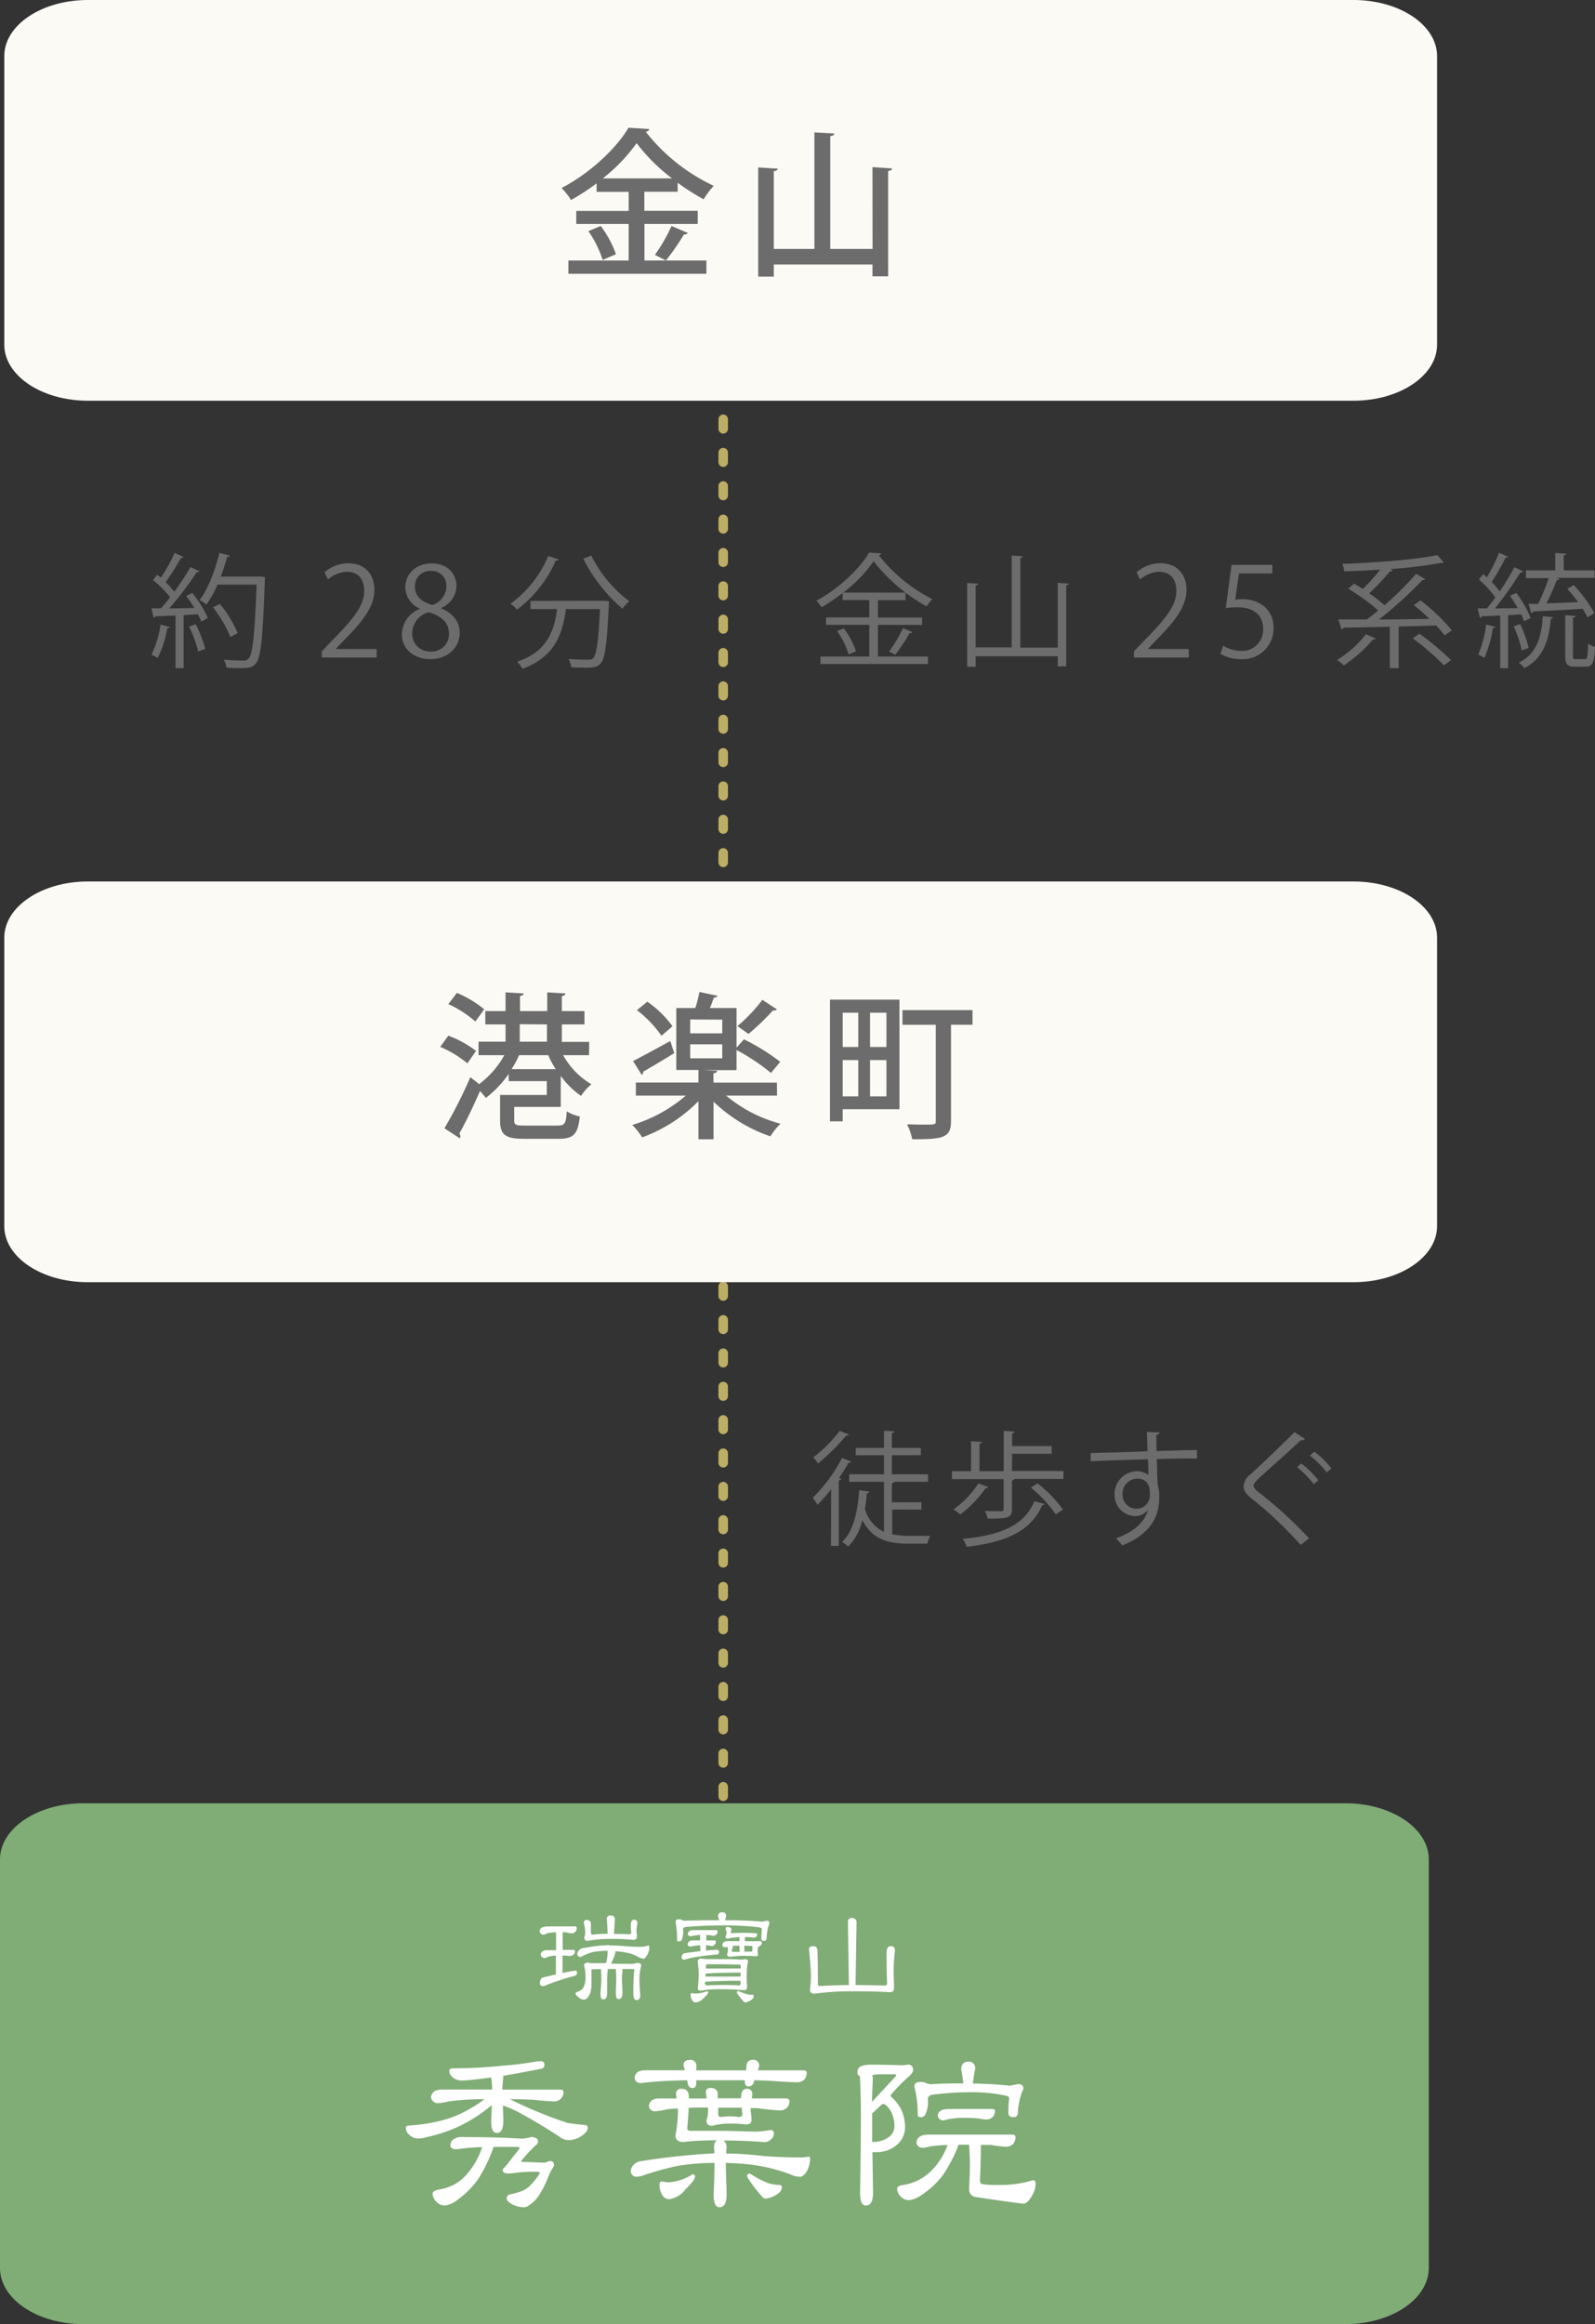 <svg xmlns="http://www.w3.org/2000/svg" viewBox="0 0 334.9 487.79"><rect x="0" y="0" width="334.9" height="487.79" fill="#333333" stroke="none"/><defs><style>.cls-1{fill:none;stroke:#bcae64;stroke-linecap:round;stroke-width:2px;stroke-dasharray:2 5;}.cls-2{fill:#fcfaf5;}.cls-3{isolation:isolate;}.cls-4{fill:#6c6c6c;}.cls-5{fill:#80ac76;}.cls-6{fill:#fff;}</style></defs><g id="レイヤー_2" data-name="レイヤー 2"><g id="レイヤー_5" data-name="レイヤー 5"><path id="パス_20771" data-name="パス 20771" class="cls-1" d="M151.85,60v323"/><path id="長方形_528" data-name="長方形 528" class="cls-2" d="M18.45,0H284.19c9.69,0,17.55,5.27,17.55,11.77V72.33c0,6.5-7.86,11.77-17.55,11.77H18.45C8.75,84.1.9,78.83.9,72.33V11.77C.9,5.27,8.75,0,18.45,0Z"/><g id="金山-2" class="cls-3"><g class="cls-3"><path class="cls-4" d="M135.32,54.67h13v2.79H119.34V54.67H132V47H121V44.27h11v-4h-6.73V38.48a46.26,46.26,0,0,1-5.38,3.5,12.42,12.42,0,0,0-2-2.52c5.86-3,11.51-8.28,14.07-12.65l4.37.27a.78.78,0,0,1-.74.57A39.27,39.27,0,0,0,149.86,39a18.24,18.24,0,0,0-2.12,2.82,47.54,47.54,0,0,1-5.45-3.46v1.88h-7v4h11.21V47H135.32Zm-8.78-.11a22.35,22.35,0,0,0-3-6.05l2.59-1.08a21.82,21.82,0,0,1,3.2,5.92Zm14.57-17.12a37.76,37.76,0,0,1-7.44-7.4,35.74,35.74,0,0,1-7.1,7.4Zm-3.6,16.05A35.62,35.62,0,0,0,141,47.43l3.4,1.45c-.1.23-.4.34-.81.34a47.87,47.87,0,0,1-3.77,5.45Z"/><path class="cls-4" d="M183.19,35.08l4.11.27c0,.27-.24.47-.81.54V58h-3.3V55.51H162.47v2.55H159.2V35.15l4.08.24c0,.3-.27.47-.81.54V52.24H171V27.78l4.17.24c0,.3-.27.47-.84.57V52.24h8.88Z"/></g></g><path id="長方形_528-2" data-name="長方形 528-2" class="cls-2" d="M18.45,185H284.19c9.69,0,17.55,5.27,17.55,11.78v60.55c0,6.5-7.86,11.77-17.55,11.77H18.45C8.75,269.12.9,263.85.9,257.35V196.8C.9,190.29,8.75,185,18.45,185Z"/><path id="長方形_528-3" data-name="長方形 528-3" class="cls-5" d="M17.5,378.46h265c9.66,0,17.5,5.27,17.5,11.77V476c0,6.5-7.84,11.77-17.5,11.77H17.5C7.84,487.79,0,482.52,0,476V390.23C0,383.73,7.84,378.46,17.5,378.46Z"/><path class="cls-4" d="M94.14,217.36a22.25,22.25,0,0,1,5.81,3.2l-1.81,2.61a23.33,23.33,0,0,0-5.71-3.46Zm29.54,4.09h-5.44a16.24,16.24,0,0,0,5.94,6.11A10.92,10.92,0,0,0,122,230a17.62,17.62,0,0,1-4.26-4.2v6.51h-9.77v2.83c0,1,.36,1.09,2.41,1.09H117c1.55,0,1.85-.36,2-3a8.41,8.41,0,0,0,2.74,1.09c-.4,3.8-1.36,4.69-4.53,4.69h-7.09c-4,0-5.12-.83-5.12-3.83v-5.38h9.81V226.9h-8v-1.52a21.8,21.8,0,0,1-4.81,5.05,14.25,14.25,0,0,0-1.22-1.45c-1.39,3.2-3,6.57-4.33,8.91a1.1,1.1,0,0,1,.2.6.84.84,0,0,1-.1.42l-3.23-2.11a99.94,99.94,0,0,0,5.44-10.73l1.85,1.46a19.21,19.21,0,0,0,5.28-6.08h-5.41v-2.83h5.67V215h-4.25v-2.8h4.25v-3.93l3.8.23c0,.26-.23.46-.76.53v3.17h5.71v-3.93l3.83.23c0,.26-.23.46-.76.56v3.14h4.75V215h-4.75v3.67h5.74ZM95.93,208.38a23.09,23.09,0,0,1,5.74,3.44l-1.85,2.57a23.7,23.7,0,0,0-5.68-3.66ZM109,221.45a22.76,22.76,0,0,1-1.59,2.94h9.28a18.68,18.68,0,0,1-1.58-2.94Zm.13-6.5v3.67h5.71V215Z"/><path class="cls-4" d="M163.15,229.94H152.46a29.62,29.62,0,0,0,11.42,5.9,13.49,13.49,0,0,0-2.12,2.65,32.34,32.34,0,0,1-11.94-7.27v7.89h-3.17v-8a32,32,0,0,1-11.82,7.6,14.2,14.2,0,0,0-2.08-2.61A30.76,30.76,0,0,0,144,229.94H133.51V227.2h13.14v-2.64H142v-13h4a30.94,30.94,0,0,0,.86-3.37l3.8.8c-.07.23-.33.36-.76.36-.23.66-.53,1.45-.83,2.21h5.58v8.32l1.55-1.75a44.12,44.12,0,0,1,7.62,4.72l-1.94,2.34a43.08,43.08,0,0,0-7.23-4.82v4.23h-6.9v0l2.84.13c0,.27-.26.46-.79.53v1.95h13.33Zm-30.23-7.26c2-1,4.92-2.61,7.82-4.2l.83,2.55c-2.35,1.45-4.86,2.93-6.51,3.89a.7.7,0,0,1-.33.66Zm3-12.45a22,22,0,0,1,5.28,5.15l-2.31,2a24.65,24.65,0,0,0-5.15-5.38Zm9,3.73v2.91h6.73V214Zm0,5.22v2.93h6.73v-2.93Zm18.22-7.33a.83.83,0,0,1-.83.2,51.53,51.53,0,0,1-5.15,4.95s-2.31-1.65-2.31-1.65a34.48,34.48,0,0,0,5.22-5.51Z"/><path class="cls-4" d="M188.86,209.8v23H176.94v2.54h-2.67V209.8Zm-8.65,2.74h-3.27v7.2h3.27Zm-3.27,9.94v7.62h3.27v-7.62Zm9.18-2.74v-7.2h-3.44v7.2Zm-3.44,10.36h3.44v-7.62h-3.44ZM204.2,212v3.07h-4.52v20.17c0,3.6-1.62,3.86-8.15,3.86a11,11,0,0,0-1.09-3.13c1.12,0,2.24.06,3.17.06,2.87,0,2.87,0,2.87-.82V215.08h-7V212Z"/><path class="cls-4" d="M174.51,312.54a31.86,31.86,0,0,1-2.86,3.28,11.25,11.25,0,0,0-1-1.48A33.15,33.15,0,0,0,176.8,306l1.95.75a.57.57,0,0,1-.6.24c-.57,1.06-1.25,2.15-2,3.22l.49.16c0,.15-.21.28-.52.31v13.75h-1.64Zm3.72-11.46c-.1.23-.36.23-.57.21a43,43,0,0,1-5.9,5.85,9,9,0,0,0-1-1.28,28,28,0,0,0,5.54-5.56Zm9.1,15.73V322a17,17,0,0,0,3.56.34c.6,0,3.59,0,4.42,0a6,6,0,0,0-.57,1.64h-4c-4.26,0-7.56-.88-9.67-4.94a11.71,11.71,0,0,1-3,5.57,6.19,6.19,0,0,0-1.27-1c2.31-2.11,3.27-6.11,3.61-10.85l2.13.29c0,.21-.21.31-.52.34-.1,1.12-.23,2.21-.41,3.27a7.49,7.49,0,0,0,4,4.84V311h-7.31v-1.59h7.31v-4h-5.93v-1.53h5.93v-3.61l2.18.13c0,.18-.18.31-.52.36v3.12h6.08v1.53h-6.08v4h7.59V311h-7.1c0,.13-.2.23-.49.29v4h6.19v1.54Z"/><path class="cls-4" d="M212.47,308.72h10.82v1.67H213c-.06.15-.21.26-.52.33v6c0,1.9-.94,2-5.1,2a6.9,6.9,0,0,0-.57-1.61c1.61.05,3,.05,3.4.05s.52-.13.52-.44v-6.29H199.89v-1.67h4v-6.29l2.26.16c0,.18-.15.31-.49.36v5.77h5.09V300.3l2.29.15c0,.19-.15.32-.52.34v2.71h8.3v1.61h-8.3Zm-4.94,3.38a.5.5,0,0,1-.57.21,24.63,24.63,0,0,1-5.33,5.54,12.1,12.1,0,0,0-1.43-1.07,19.5,19.5,0,0,0,5.23-5.46Zm11.81,3.54c-.06.15-.21.23-.52.26-2.24,5.25-7.26,7.75-15.86,8.74a4.83,4.83,0,0,0-.86-1.67c8.21-.75,13.05-2.94,15.08-7.9Zm2.34,2.18a27.82,27.82,0,0,0-5.23-5.61l1.4-.89a27.12,27.12,0,0,1,5.34,5.51Z"/><path class="cls-4" d="M240.94,304.59c0-.57-.1-3.41-.15-4.06l2.67.11c0,.2-.2.46-.67.54,0,.31,0,.63.05,3.36,3.2-.11,6.55-.19,8.5-.21v1.79c-2.21-.05-5.35,0-8.45.11.05,2,.11,3.9.18,5.33a8.79,8.79,0,0,1,.32,2.73,11.33,11.33,0,0,1-.26,2.52c-.68,3-2.92,5.72-7.49,7.54a14.22,14.22,0,0,0-1.33-1.48c4-1.43,6.11-3.59,6.76-6.06h0a3.28,3.28,0,0,1-2.68,1.38,4.44,4.44,0,0,1-4.37-4.55,4.79,4.79,0,0,1,4.68-4.87,3.84,3.84,0,0,1,2.42.81c0-.44,0-2.18-.11-3.3-2.7.05-10.92.34-12,.39l0-1.72,5.92-.15Zm.5,9.12c0-1,0-3.38-2.66-3.38a3.15,3.15,0,0,0-3.09,3.31,2.91,2.91,0,0,0,2.89,3A2.81,2.81,0,0,0,241.44,313.71Z"/><path class="cls-4" d="M273.08,324.24a79.45,79.45,0,0,0-10.2-9.67c-1.3-1-1.76-1.77-1.76-2.7a3.31,3.31,0,0,1,1.38-2.37c2.36-2.18,6.81-6.39,9.3-8.94L274,302a.73.73,0,0,1-.57.26,1.12,1.12,0,0,1-.31,0c-2.6,2.5-6.66,6-8.79,8-.62.59-1.12,1.11-1.12,1.53s.47,1,1.38,1.64a85.73,85.73,0,0,1,10.27,9.44Zm.13-17.1a18.81,18.81,0,0,1,3.59,3.53l-.94.83a20,20,0,0,0-3.51-3.56Zm2.75-2.47a17.46,17.46,0,0,1,3.59,3.53l-1,.83a18.56,18.56,0,0,0-3.51-3.53Z"/><path class="cls-4" d="M184.34,131.14v6.65h10.5v1.56H172.27v-1.56h10.25v-6.65h-9.08v-1.56h9.08v-3.64h-5.59v-1.49a37.94,37.94,0,0,1-4.42,3,10.55,10.55,0,0,0-1.1-1.38c4.55-2.42,9-6.58,11.08-10.09l2.55.16a.6.6,0,0,1-.52.39,33.22,33.22,0,0,0,11.23,9.2,9.62,9.62,0,0,0-1.17,1.54,36.82,36.82,0,0,1-11.15-9.47,30.18,30.18,0,0,1-6.37,6.58h13.07v1.59h-5.79v3.64h9.28v1.56Zm-6.14,6.21a18.19,18.19,0,0,0-2.44-4.91l1.43-.55a16.91,16.91,0,0,1,2.54,4.81Zm13.36-4.68c-.07.16-.28.24-.57.21a37.58,37.58,0,0,1-3,4.52l-1.3-.65a30.86,30.86,0,0,0,2.92-4.94Z"/><path class="cls-4" d="M222.09,122.32l2.31.16c0,.18-.18.31-.52.36v17h-1.79v-2.11H204.85v2.21h-1.77V122.35l2.29.15c0,.19-.16.32-.52.37v13h7.57V116.6l2.34.16c0,.18-.19.31-.52.36v18.8h7.85Z"/><path class="cls-4" d="M249.62,138H238.1V136.7l1.9-2c4.63-4.68,7-7.51,7-10.69,0-2.08-.91-4-3.72-4a6.54,6.54,0,0,0-3.9,1.61l-.73-1.51a7.67,7.67,0,0,1,5-1.9c3.92,0,5.48,2.86,5.48,5.54,0,3.67-2.57,6.79-6.6,10.85L241,136.21v0h8.6Z"/><path class="cls-4" d="M267.15,118.55v1.8h-7l-.8,5.51a10.78,10.78,0,0,1,1.5-.11c3.46,0,6.56,2.06,6.56,6a6.45,6.45,0,0,1-6.71,6.6,8.66,8.66,0,0,1-4.47-1.14l.62-1.69a7.26,7.26,0,0,0,3.85,1.09,4.42,4.42,0,0,0,4.52-4.61c0-2.67-1.71-4.54-5.35-4.54a15,15,0,0,0-2.5.18l1.22-9.08Z"/><path class="cls-4" d="M288.88,134c-.08.16-.28.23-.57.18a29.53,29.53,0,0,1-6.14,5.46,12.26,12.26,0,0,0-1.43-1.12,22.9,22.9,0,0,0,6.06-5.4Zm9.39-8a41.72,41.72,0,0,1,6.58,6.3l-1.54,1.06a27,27,0,0,0-1.74-2.08c-2.62.08-5.33.16-7.9.21v8.74h-1.85v-8.69c-3.72.08-7.12.16-9.7.19a.54.54,0,0,1-.44.36L281,130c1.66,0,3.69,0,6,0,.76-.57,1.56-1.2,2.37-1.88a39.32,39.32,0,0,0-6.27-4.55l1.2-1.09c.6.34,1.22.73,1.87,1.12a40.16,40.16,0,0,0,3.62-4.06c-2.55.19-5.1.29-7.52.37a7.76,7.76,0,0,0-.41-1.56c7-.26,15.34-.89,19.94-1.85l1.35,1.56a.32.32,0,0,1-.23.08,1.77,1.77,0,0,1-.32,0,99.75,99.75,0,0,1-10.71,1.3l.52.28a.52.52,0,0,1-.57.19,51.05,51.05,0,0,1-4.34,4.62,29.37,29.37,0,0,1,3.2,2.5,70.43,70.43,0,0,0,6.65-6.6l1.9,1.11c-.1.16-.31.21-.6.21a88.09,88.09,0,0,1-9.1,8.27c3.33,0,7-.08,10.56-.13a37.24,37.24,0,0,0-3.25-2.89Zm-.23,7a57.94,57.94,0,0,1,6.63,5.54l-1.49,1.09a52.86,52.86,0,0,0-6.55-5.66Z"/><path class="cls-4" d="M320,130.38a10.33,10.33,0,0,0-.6-1.43l-2.75.16v11.13H315V129.19c-1.48.05-2.83.13-3.9.15,0,.21-.18.29-.37.34l-.46-2h1.92c.57-.68,1.2-1.45,1.79-2.29a23,23,0,0,0-3.45-3.77l.88-1.14a9.84,9.84,0,0,1,.78.7,39.84,39.84,0,0,0,2.57-5.15l1.9.81c-.1.15-.26.21-.54.21a47.42,47.42,0,0,1-2.91,5.09,15.21,15.21,0,0,1,1.68,2c1.17-1.74,2.29-3.59,3.1-5.09l1.85.88a.77.77,0,0,1-.6.21,74,74,0,0,1-5.36,7.56l4.79-.07c-.5-.89-1.07-1.8-1.62-2.58,1-.47,1.2-.52,1.33-.6a21.71,21.71,0,0,1,3,5.26Zm-6.06,1.17c-.05.16-.21.26-.49.26a23.43,23.43,0,0,1-1.77,6.24,10.6,10.6,0,0,0-1.3-.67,22.61,22.61,0,0,0,1.66-6.32Zm5.25-.57a25,25,0,0,1,1.77,5c-.31.13-.62.23-1.45.52a23.63,23.63,0,0,0-1.67-5.05Zm6.89-1.45c0,.18-.18.28-.47.33-.36,5.07-2,8.61-5.56,10.35a6,6,0,0,0-1.17-1.14c3.38-1.56,4.81-4.84,5.05-9.75Zm-5.12-2.79,2,0a39,39,0,0,0,2.21-5.41H320.4V119.7h6.16v-3.64l2.29.15c0,.18-.19.31-.52.37v3.12h6.47v1.58h-8l.65.21c-.05.16-.26.23-.57.26a50.65,50.65,0,0,1-2.18,4.89l6.65-.26a33,33,0,0,0-2.26-2.81l1.35-.78a29.94,29.94,0,0,1,4.32,5.88c-.31.2-.65.39-1.43.91-.26-.52-.62-1.15-1-1.82-3.87.26-7.83.44-10.4.57a.52.52,0,0,1-.42.36Zm9.31,10.9c0,.62.1.7.65.7h1.82c.52,0,.65-.39.7-3.25a4.54,4.54,0,0,0,1.48.68c-.15,3.3-.57,4.16-2,4.16h-2.19c-1.66,0-2.08-.52-2.08-2.29v-8.53l2.16.16c0,.18-.18.31-.52.33Z"/><path class="cls-4" d="M35.64,131.58c0,.16-.21.26-.52.26a21.89,21.89,0,0,1-2,6.24,13.5,13.5,0,0,0-1.32-.68,21.42,21.42,0,0,0,1.92-6.31Zm2.89-14.69a.58.58,0,0,1-.55.21,48.68,48.68,0,0,1-3.2,5.09,22.15,22.15,0,0,1,1.82,2A58.3,58.3,0,0,0,40,119l1.87.89c-.08.15-.29.2-.57.2a67,67,0,0,1-5.78,7.6c1.67,0,3.46-.06,5.28-.11a22.89,22.89,0,0,0-1.71-2.47c.72-.39,1-.52,1.27-.67a23,23,0,0,1,3.28,5.25l-1.36.78a16.38,16.38,0,0,0-.72-1.54l-3,.16v11.13H36.86V129.19c-1.61.05-3.07.13-4.21.15a.43.43,0,0,1-.39.34l-.47-2h2c.63-.7,1.28-1.48,1.93-2.34a24,24,0,0,0-3.59-3.61l.86-1.12.8.62a37.89,37.89,0,0,0,2.89-5.2Zm3.09,19.84a25.9,25.9,0,0,0-1.92-5.23l1.4-.49a27.9,27.9,0,0,1,2,5.17ZM54.67,121l.94.1c0,.16,0,.39,0,.57-.42,12.2-.83,16.28-1.87,17.55-.71.86-1.41,1-3.2,1-.89,0-2,0-3-.11a3.85,3.85,0,0,0-.58-1.66c1.8.16,3.44.18,4.09.18a1.32,1.32,0,0,0,1.14-.41c.86-.91,1.3-4.94,1.69-15.53H45.68a22.33,22.33,0,0,1-2.34,4.19,13.63,13.63,0,0,0-1.43-.94c1.74-2.26,3.25-6.13,4.16-9.9l2.18.57c0,.23-.29.31-.57.28A41,41,0,0,1,46.35,121h7.93Zm-8.5,5.74a26.76,26.76,0,0,1,3.75,6.11l-1.54.84a27.55,27.55,0,0,0-3.64-6.22Z"/><path class="cls-4" d="M79.09,138H67.57V136.7l1.9-2c4.62-4.68,7-7.51,7-10.69,0-2.08-.91-4-3.71-4a6.51,6.51,0,0,0-3.9,1.61l-.73-1.51a7.62,7.62,0,0,1,5-1.89c3.93,0,5.49,2.85,5.49,5.53,0,3.67-2.58,6.79-6.61,10.85l-1.53,1.61v0h8.61Z"/><path class="cls-4" d="M88.11,127.71a4.9,4.9,0,0,1-3-4.4c0-3,2.36-5.07,5.51-5.07,3.53,0,5.22,2.39,5.22,4.73a5.1,5.1,0,0,1-3.19,4.61v.1c2.39,1,3.87,2.76,3.87,5.1,0,3.3-2.7,5.56-6.14,5.56-3.71,0-6-2.37-6-5.17a5.77,5.77,0,0,1,3.77-5.36Zm6.16,5.3c0-2.44-1.64-3.69-4.21-4.52a4.57,4.57,0,0,0-3.51,4.34,3.69,3.69,0,0,0,3.82,3.9A3.62,3.62,0,0,0,94.27,133Zm-7.15-9.91c0,2.08,1.46,3.23,3.61,3.88a4.17,4.17,0,0,0,3-3.82,3.07,3.07,0,0,0-3.2-3.33A3.16,3.16,0,0,0,87.12,123.1Z"/><path class="cls-4" d="M117.33,117.41c-.1.18-.28.26-.62.23a25.84,25.84,0,0,1-8.14,10.3,10.56,10.56,0,0,0-1.38-1.25,23.19,23.19,0,0,0,7.91-10Zm9.1,8.68.42,0,1,.1c0,.18,0,.42,0,.63-.42,8.39-.81,11.41-1.72,12.4-.72.83-1.5.91-3.09.91-.88,0-2,0-3.12-.11a4.15,4.15,0,0,0-.57-1.74c1.77.16,3.46.18,4.08.18s.86-.05,1.12-.33c.67-.68,1.09-3.38,1.43-10.3h-7.15c-.7,5-2.16,10-9.13,12.53a5.78,5.78,0,0,0-1.12-1.48c6.3-2.11,7.78-6.47,8.4-11.05h-5.59v-1.72Zm-2.29-9.49a27.45,27.45,0,0,0,8,9.6,7.68,7.68,0,0,0-1.45,1.56,34.3,34.3,0,0,1-8.22-10.48Z"/><path id="パス_24214" data-name="パス 24214" class="cls-6" d="M114.49,404.3h6.21c.25,0,.39.1.4.3a1.09,1.09,0,0,1-1.18,1.16,5.82,5.82,0,0,1-1-.2,5.11,5.11,0,0,0-.78-.05l0,3.71h2.29a.3.3,0,0,1,.31.3,1,1,0,0,1-.28.68,1.12,1.12,0,0,1-.81.31c-.12,0-.42,0-.91-.08l-.63,0,0,3.65c1.13-.24,2-.4,2.65-.49a.36.36,0,0,1,.4.32.14.14,0,0,1,0,.09.62.62,0,0,1-.5.68,51.23,51.23,0,0,0-6.51,2.17c-.52,0-.79-.2-.79-.59a1.78,1.78,0,0,1,.21-.9c.06-.17.26-.29.6-.38l2.55-.6,0-3.94a6,6,0,0,0-1.79.28,1.67,1.67,0,0,1-.53.23.84.84,0,0,1-.88-.78v0a1,1,0,0,1,.42-.66,1.81,1.81,0,0,1,1-.22h1.82l0-3.74a7.08,7.08,0,0,0-2,.25,1.72,1.72,0,0,1-.58.23.81.81,0,0,1-.88-.72v-.06a1.08,1.08,0,0,1,.43-.68,2,2,0,0,1,1-.21m13.3,3.94q1.56,0,3.66.18c1.08.08,2,.12,2.75.12a5.66,5.66,0,0,0,1.69-.3c.14,0,.2.17.2.51a3.13,3.13,0,0,1-.53,1.64c-.25.42-.47.63-.65.63a2.5,2.5,0,0,1-1.24-.43,8,8,0,0,0-2.6-.88,18.35,18.35,0,0,0-2.09-.26v.18a1.83,1.83,0,0,1-.13.56,16,16,0,0,1-.78,1.87l4.37.05a5.71,5.71,0,0,0,1.08-.2c.59,0,.88.19.88.58a11,11,0,0,0-.38,3.08c0,.74.06,1.78.18,3.13,0,.65-.26,1-.78,1a.62.62,0,0,1-.56-.36,4.92,4.92,0,0,1-.12-1.21,44.28,44.28,0,0,1,.2-4.75c0-.13-.2-.2-.61-.2l-1.94,0a1.62,1.62,0,0,1,.08.49,11.49,11.49,0,0,0-.13,1.66l.13,2.78c0,.92-.27,1.39-.79,1.39s-.6-.47-.6-1.39c0-1.18.07-2.11.07-2.78,0-.49,0-1-.07-1.66a1.35,1.35,0,0,1,.07-.49h-1.79a1.73,1.73,0,0,1,0,.38,14.56,14.56,0,0,0-.13,1.75l0,2.9c0,.9-.26,1.36-.78,1.36s-.61-.45-.61-1.36c.12-1.25.18-2.21.18-2.9,0-.53,0-1.11-.07-1.75a.9.9,0,0,1,0-.36l-2,.05v3a7.13,7.13,0,0,1-.18,1.72,3,3,0,0,1-.66,1.24,1.16,1.16,0,0,1-.73.42,1.89,1.89,0,0,1-1.08-.45c-.45-.36-.68-.62-.68-.81s.13-.3.4-.4a2.3,2.3,0,0,0,1.21-.86,4.59,4.59,0,0,0,.46-2.52,8.65,8.65,0,0,0-.3-2.15c0-.38.27-.58.8-.58a1,1,0,0,1,.48.1l3.31,0a8.16,8.16,0,0,0,.36-2.4v-.2a23,23,0,0,0-2.75.2A9.72,9.72,0,0,0,122,410.7q-.78,0-.78-.6a1,1,0,0,1,.33-.76,1.45,1.45,0,0,1,1.14-.51,31.51,31.51,0,0,1,5.12-.6m.4-6.21c.59,0,.89.26.89.78l-.18,3.08c1,0,2,0,3.13.08.33,0,.5-.13.5-.38a8.23,8.23,0,0,1-.1-1.49c0-.79.23-1.19.68-1.19s.71.26.71.79a7.69,7.69,0,0,0-.2,1.66c.05.34.08.67.1,1,0,.52-.24.78-.71.78a48.58,48.58,0,0,0-5.12-.2,25.33,25.33,0,0,0-4.52.41c-.47,0-.71-.26-.71-.79a2.43,2.43,0,0,0,.2-1,9.76,9.76,0,0,0-.3-2,.53.53,0,0,1,.61-.59c.54,0,.83.23.88.69v2c0,.25.13.38.41.38a27.2,27.2,0,0,1,3.12-.18l-.18-3.08A.69.69,0,0,1,128,402h.2"/><path id="パス_24215" data-name="パス 24215" class="cls-6" d="M151.6,401.34c.58,0,.88.26.88.79a8.1,8.1,0,0,0-.23.88q4.5,0,7.83.3l.88-.2c.39,0,.58.16.58.48a1,1,0,0,1-.13.45,12.07,12.07,0,0,0-.45,2.73c0,.39-.2.58-.61.58a.44.44,0,0,1-.48-.5,20.2,20.2,0,0,1,.11-2.07c0-.06-.15-.14-.43-.26a58.65,58.65,0,0,0-7.37-.43c-2.7,0-5.21.1-7.55.28-.72,0-1.13.17-1.21.41l0,.1a5.17,5.17,0,0,1-.27,2.27c-.09.2-.29.3-.61.3s-.38-.1-.38-.3a19.59,19.59,0,0,0-.3-3.74c0-.4.19-.6.58-.6a1.44,1.44,0,0,1,.68.12,1.31,1.31,0,0,0,.61.18c1.81-.06,4.18-.1,7.09-.1H151a5,5,0,0,0-.23-.78c0-.59.27-.88.81-.88m-6.31,3.73h5.12c.18,0,.28.14.28.41a.71.71,0,0,1-.23.48,1,1,0,0,1-.66.3,9.21,9.21,0,0,0-1.48-.18l0,1.16H150c.2,0,.3.13.3.4a.6.6,0,0,1-.25.46.83.83,0,0,1-.63.33,5.09,5.09,0,0,0-1.17-.18l0,1.11c.86-.09,1.58-.14,2.16-.16.39,0,.58.14.58.41s-.12.53-.37.58c-1.62.11-3.23.31-4.83.58a17,17,0,0,0-1.71.4,1.26,1.26,0,0,1-.38.1c-.39,0-.58-.16-.58-.48a.83.83,0,0,1,.68-.88c1.21-.17,2.3-.31,3.26-.43l-.05-1.23a10.33,10.33,0,0,0-1.92.27c-.47,0-.71-.16-.71-.5a.72.72,0,0,1,.3-.53.88.88,0,0,1,.61-.25H147l0-1.17a16.87,16.87,0,0,0-1.87.28c-.47,0-.71-.17-.71-.5a.72.72,0,0,1,.3-.53.94.94,0,0,1,.61-.26m-.1,13.23a5.27,5.27,0,0,0,.88.1,7.72,7.72,0,0,0,2.38-.5c.11,0,.18.1.18.3s-.31.59-.94,1.16a2.59,2.59,0,0,1-1.62.9.86.86,0,0,1-.73-.4,2,2,0,0,1-.36-1.19c0-.25.06-.38.2-.38m2-7.21a5.65,5.65,0,0,1,.71.05,7.38,7.38,0,0,0,1.05.05h3.61c.81,0,1.78,0,2.9.1a4.41,4.41,0,0,0,.89-.1c.47,0,.7.2.7.61a.67.67,0,0,1-.07.18,4.33,4.33,0,0,0-.15,1c-.06.65-.08,1.35-.08,2.09,0,.47,0,1.12.1,1.95a.62.62,0,0,1-.71.68c-1.63-.14-3.1-.2-4.41-.2a28.15,28.15,0,0,0-3.18.1,13.59,13.59,0,0,0-1.36.2c-.48,0-.71-.2-.71-.58a22.79,22.79,0,0,0,.2-2.73,22.14,22.14,0,0,0-.2-2.7.62.62,0,0,1,.53-.71h.18m4.54,5.53c1,0,2.12,0,3.33.1.27,0,.4-.1.4-.3v-.69q-4.66,0-7.29.21H148c0,.13,0,.27,0,.4s.19.38.58.38c.91-.07,2-.1,3.18-.1m-3.63-1.77h7.37V414q-4.62,0-7.2.2l-.15,0c0,.26,0,.49,0,.71m.07-1.77h7.3v-.6a.18.18,0,0,0-.16-.2h-.05c-1.51-.07-3.72-.1-6.61-.1-.32,0-.48.13-.48.4Zm4.64-8.68q.69,0,.69.48a2.51,2.51,0,0,1-.1.61.17.17,0,0,0,.15.2h.05a21.21,21.21,0,0,1,2.4-.1c.43,0,1.34,0,2.72.1.14,0,.2.09.2.28a.53.53,0,0,1-.22.48.82.82,0,0,1-.48.12c-.74-.06-1.37-.1-1.87-.1v.88h3.25c.21,0,.31.14.31.41a.58.58,0,0,1-.25.45,1,1,0,0,1-.54.33,5.77,5.77,0,0,1-.1.71,5,5,0,0,0,.1.86c0,.26-.17.4-.51.4-.8-.07-1.65-.1-2.52-.1-.56,0-1.49.07-2.8.2-.46,0-.68-.17-.68-.5a4.7,4.7,0,0,0,.2-1,2.52,2.52,0,0,0-.08-.55,4.23,4.23,0,0,0-.43.07c-.45,0-.68-.17-.68-.5a.84.84,0,0,1,.28-.56,1,1,0,0,1,.6-.23h2.71l0-.85a12.61,12.61,0,0,0-1.26.1,3.49,3.49,0,0,0-1,.2,1,1,0,0,1-.25,0c-.27,0-.4-.13-.4-.38a.93.93,0,0,1,.12-.33,1.69,1.69,0,0,0,.08-.5,1.77,1.77,0,0,0-.08-.46,1.33,1.33,0,0,1-.12-.4c0-.25.17-.38.5-.38m1,4a.4.4,0,0,1,0,.15,1.78,1.78,0,0,1-.21.78c0,.21.1.31.28.31h1.39l-.05-1.29h-.63a7.34,7.34,0,0,0-.81.05M155,417.9l.12,0a10.73,10.73,0,0,0,1.75.63,4.23,4.23,0,0,0,1.18.13q.21,0,.21.3a1,1,0,0,1-.46.73,2.65,2.65,0,0,1-1.31.56.49.49,0,0,1-.33-.15,17.11,17.11,0,0,1-1.36-1.72.5.5,0,0,1-.08-.2c0-.21.09-.3.28-.3m1.29-8.28h1.48c.14,0,.21-.1.21-.31v-.88l-1.69-.08Z"/><path id="パス_24216" data-name="パス 24216" class="cls-6" d="M170.63,408.44c.6,0,.93.26,1,.78q.1,1.74.1,7.19c0,.27.17.41.51.41q3-.18,6-.21l-.2-13.2c0-.59.27-.88.81-.88s1,.29,1,.88l-.21,13.2c1.89,0,3.92.06,6.11.1.34,0,.51-.15.51-.48-.07-1.44-.11-3.54-.1-6.31,0-1,.29-1.48.88-1.48s.88.32.88,1a38.31,38.31,0,0,0-.3,4.54c.07,1.65.1,2.74.1,3.26s-.26.88-.78.88q-2.73-.19-8.28-.2a58.23,58.23,0,0,0-7.7.51.81.81,0,0,1-.89-.69,1.7,1.7,0,0,1,0-.22,19.74,19.74,0,0,0,.2-2.77q0-1.85-.41-5.61c0-.45.27-.68.79-.68"/><path id="パス_24217" data-name="パス 24217" class="cls-6" d="M113.66,432.63c.43,0,.65.23.65.69a.77.77,0,0,1-.48.82c-3.06.6-5.78,1.11-8.18,1.52a3,3,0,0,1,0,.52c-.09.84-.15,1.62-.18,2.38h12.17c.43,0,.66.16.69.47a1.94,1.94,0,0,1-2,2c-.6,0-2.1-.12-4.5-.35-1.5-.06-3.08-.1-4.72-.13a5.39,5.39,0,0,1,.52.3,92.85,92.85,0,0,0,11.47,4.68c1,.17,2.15.32,3.5.43.54,0,.82.22.82.65s-.44,1.11-1.34,1.69a4.82,4.82,0,0,1-2.72.86,3,3,0,0,1-1.86-.69q-3.81-2.55-8.66-5.19a22.57,22.57,0,0,0-3.24-1.39l.08,3.21c0,1.7-.44,2.55-1.34,2.55s-1.21-.85-1.21-2.55c.06-1.25.1-2.34.13-3.29a32.82,32.82,0,0,1-6.53,4.28,32,32,0,0,1-7.06,2.42,6.76,6.76,0,0,1-1.73.31,2.71,2.71,0,0,1-2-.78,1.8,1.8,0,0,1-.73-1.43c0-.32.23-.49.69-.52A35.29,35.29,0,0,0,92.86,445a21.35,21.35,0,0,0,4.37-1.65,29.81,29.81,0,0,0,4.51-2.77,55.16,55.16,0,0,0-7.49.44,13.22,13.22,0,0,1-2.25.38,1.41,1.41,0,0,1-1.51-1.29v-.05a1.9,1.9,0,0,1,.73-1.16,3.26,3.26,0,0,1,1.65-.35h10.47c0-.75-.09-1.54-.18-2.38V436l-1.9.26c-2.2.26-3.64.39-4.33.39a2.83,2.83,0,0,1-2-.78,1.78,1.78,0,0,1-.6-1.26c0-.32.23-.49.69-.52a106,106,0,0,0,10.6-.56,65.29,65.29,0,0,0,7.1-.9c.34,0,.65-.05.9-.05M96.4,448.51q7.92,0,13.2.34a7.82,7.82,0,0,0,1.86-.34c1,0,1.52.34,1.51,1a.91.91,0,0,1-.47.7,33.27,33.27,0,0,0-3.06,3.33.15.15,0,0,0,.11.18h.07l4.88.18a2.57,2.57,0,0,1,1-.35c.55,0,.82.29.82.87a1,1,0,0,1-.25.56,12.33,12.33,0,0,0-1,2A20,20,0,0,1,113,461a7,7,0,0,1-1.82,1.78,2,2,0,0,1-1.08.47,5.88,5.88,0,0,1-2.63-.65c-.73-.43-1.09-.83-1.09-1.21a.83.83,0,0,1,.65-.82,22,22,0,0,0,2.25-.61,4.82,4.82,0,0,0,1.82-1.08,12.85,12.85,0,0,0,2.21-2.72.31.31,0,0,0-.27-.35H113a31.45,31.45,0,0,0-4.85.22,11.35,11.35,0,0,1-1.42.13q-1.17,0-1.17-.69a.58.58,0,0,1,.26-.48,5.66,5.66,0,0,0,.69-.78c.78-1,1.64-2.11,2.59-3.29,0-.23-.17-.34-.51-.34-1.59,0-3.24,0-4.94,0a.71.71,0,0,0-.13.35,32.94,32.94,0,0,1-2.89,6.05A17.62,17.62,0,0,1,96,461.72a5,5,0,0,1-2.64,1.17,2.39,2.39,0,0,1-1.52-.61,2.54,2.54,0,0,1-1-1.9c0-.43.5-.72,1.51-.87a9.62,9.62,0,0,0,5.45-2.94,16.27,16.27,0,0,0,3.43-5.93h-.48a43.51,43.51,0,0,0-4.84.44q-1.35,0-1.35-.87a1.57,1.57,0,0,1,.65-1.21,3,3,0,0,1,1.22-.48"/><path id="パス_24218" data-name="パス 24218" class="cls-6" d="M138.41,440.42h3.68a8.74,8.74,0,0,1-.14-.87,1,1,0,0,1,.88-1.16.76.76,0,0,1,.3,0c1,0,1.51.56,1.51,1.68v.35h3.76c-.06-.38-.13-.78-.21-1.21,0-.67.34-1,1-1,.92,0,1.42.39,1.51,1.17v1h4.89c0-1.36.4-2,1.21-2s1.17.44,1.17,1.34a5.58,5.58,0,0,0-.13.69h7.23a.62.62,0,0,1,.69.54v.11a1.86,1.86,0,0,1-.52,1.3,2.12,2.12,0,0,1-1.51.56q-1,0-4.89-.48c-.38,0-.78,0-1.22,0v.43q.18,1.47.18,2c0,.69-.39,1-1.16,1a26.39,26.39,0,0,0-3.55-.18,13.73,13.73,0,0,0-3.55.47c-.81,0-1.21-.39-1.21-1.16a5.41,5.41,0,0,0,.34-1.86,8.07,8.07,0,0,0,0-.83c-1.5,0-2.85,0-4.07.09-.06,1.36-.16,2.78-.3,4.28,0,.35.23.52.69.52h7l6.8.18a26,26,0,0,0,3.06-.34c.44,0,.65.29.65.86a1.45,1.45,0,0,1-.52,1,2,2,0,0,1-1.47.69c-2.56-.23-5.44-.35-8.61-.35a1.61,1.61,0,0,1,.65,1.52l-.09,1.21c2.4,0,5,.2,7.88.52,2.65.2,5.18.3,7.57.3a11.63,11.63,0,0,0,2-.18c.11,0,.18.18.18.52a5.52,5.52,0,0,1-.61,2.42c-.49.87-1,1.3-1.43,1.3a4.61,4.61,0,0,1-2.12-.52,36.64,36.64,0,0,0-8-2c-1.59-.2-3.44-.33-5.54-.39v.39l.18,6.23c0,1.79-.51,2.68-1.52,2.68-.8,0-1.21-.89-1.21-2.68q.18-4,.18-6.23v-.39a48.86,48.86,0,0,0-7.35.56,57,57,0,0,0-7.28,1.95,5.35,5.35,0,0,1-1.77.39,1.14,1.14,0,0,1-1.17-1.09v-.12a1.91,1.91,0,0,1,.65-1.34,2.47,2.47,0,0,1,1.39-.7A145.35,145.35,0,0,1,150,451.93a9.71,9.71,0,0,0-.08-1.21c0-.78.21-1.29.65-1.52q-4.11,0-7.06.35-1.68,0-1.68-1.38a31.17,31.17,0,0,0,.52-4.81,8.11,8.11,0,0,0-.05-.86c-.9.06-1.67.13-2.33.21a13.9,13.9,0,0,1-2.38.39,1.21,1.21,0,0,1-1.34-1.1v-.07a1.77,1.77,0,0,1,.69-1.17,2.84,2.84,0,0,1,1.51-.34m-3.06-5.93h8.39l-.26-1c0-.78.45-1.17,1.34-1.17a1.19,1.19,0,0,1,1.34,1,1,1,0,0,1,0,.34v.86h10.43l.09-.69c0-1,.45-1.52,1.34-1.52a1.19,1.19,0,0,1,1.34,1,1,1,0,0,1,0,.34l-.26.86h9.56c.43,0,.66.18.69.52a2.26,2.26,0,0,1-.52,1.43,2.13,2.13,0,0,1-1.52.56c-.84,0-2.88-.11-6.14-.34l-2.81-.09-.18.6a1.17,1.17,0,0,1-1,.7c-.55,0-.82-.34-.82-1l0-.3q-2.94,0-6.15,0h-4.06v.64c0,.7-.3,1-.82,1s-.93-.4-1-1.21l-.09-.43q-4.32.09-6.75.3t-2.94.3c-.84,0-1.29-.41-1.34-1.16a1.76,1.76,0,0,1,.65-1.17,2.92,2.92,0,0,1,1.51-.35m3.55,23.32a10.07,10.07,0,0,0,1.56.18,10.71,10.71,0,0,0,4.89-1.68.46.46,0,0,1,.52.39v.13c0,.46-.67,1.34-2,2.64a5.25,5.25,0,0,1-3.42,2.07,1.64,1.64,0,0,1-1.39-.78,3.89,3.89,0,0,1-.65-2.25q0-.69.48-.69m11.85-15.53v1.51c0,.32.23.48.7.48a10.47,10.47,0,0,1,1.68-.13,16.49,16.49,0,0,1,2,.13c.46,0,.69-.22.69-.65a11.45,11.45,0,0,1-.13-1.3c-1.59,0-3.23,0-4.93,0m6.57,13.84a1.14,1.14,0,0,1,.26.09,19.37,19.37,0,0,0,3.55,1.86,8.66,8.66,0,0,0,2.47.43c.35,0,.52.16.52.48a1.77,1.77,0,0,1-.9,1.38,5.25,5.25,0,0,1-2.51,1,.92.92,0,0,1-.7-.35,32.07,32.07,0,0,1-3-3.89.83.83,0,0,1-.18-.48c0-.34.16-.52.47-.52"/><path id="パス_24219" data-name="パス 24219" class="cls-6" d="M182.41,433.32c2.49,0,4.8.05,6.93.13a8.14,8.14,0,0,0,1.21-.13,1,1,0,0,1,1.17.88,1.4,1.4,0,0,1,0,.29c0,.38-.38.88-1.13,1.52a36.07,36.07,0,0,0-3.59,3.72.83.83,0,0,0,.13.34,8.88,8.88,0,0,1,2.08,2.64,8.61,8.61,0,0,1,.82,3.59,4.82,4.82,0,0,1-1.9,4,6.35,6.35,0,0,1-4,1.38,9.39,9.39,0,0,1-.95,0l.13,8.52c0,1.79-.5,2.69-1.51,2.69-.81,0-1.22-.9-1.21-2.69q.16-10.38.17-16.18c0-2.28-.06-4.84-.17-7.66a3,3,0,0,1,0-.6.83.83,0,0,1-.56-.91,1.28,1.28,0,0,1,.82-1.21,4.59,4.59,0,0,1,1.55-.3m.74,2.16a2.87,2.87,0,0,1,.13.87c-.08,1.67-.14,3.26-.18,4.76l5.06-5.45a.31.31,0,0,0-.26-.35h-3.2a13.8,13.8,0,0,0-1.56.18m0,8.05V444l0,5.53a5.38,5.38,0,0,0,3.68-1.16,2.83,2.83,0,0,0,1-2.08,7.18,7.18,0,0,0-.73-3.16c-.63-1-1.18-1.56-1.64-1.56a1.18,1.18,0,0,0-.48.26l-1.34,1.27a3.6,3.6,0,0,1-.52.43M194.57,448h18c.41,0,.62.2.65.51a2.28,2.28,0,0,1-.47,1.43,2.12,2.12,0,0,1-1.56.61,28.11,28.11,0,0,1-3.16-.39c-.66,0-1.36,0-2.08,0v.25q0,2.82-.18,7.1,0,.74.39.87a20.6,20.6,0,0,0,3.51.18,23.3,23.3,0,0,0,7.27-1c.34,0,.51.28.51.86a5.12,5.12,0,0,1-.82,2.51c-.6,1-1.17,1.56-1.73,1.56q-.6,0-10-1.38a1.59,1.59,0,0,1-1.42-1.69c.12-2.29.17-4,.17-5.23s-.07-2.56-.17-4.07h-1c-.43,0-.84,0-1.21,0v.13q-.09,0-.18.39a33.84,33.84,0,0,1-2.94,5.63,17.54,17.54,0,0,1-4.68,4.41,5.23,5.23,0,0,1-2.68,1.08,2.23,2.23,0,0,1-1.43-.56,2.49,2.49,0,0,1-1-1.81c0-.44.45-.71,1.34-.83a10.59,10.59,0,0,0,5.63-2.76,14.46,14.46,0,0,0,3.63-5.63,30.85,30.85,0,0,0-3.59.3,9.62,9.62,0,0,1-1.6.31c-.84-.06-1.29-.45-1.34-1.17a1.61,1.61,0,0,1,.69-1.17,2.4,2.4,0,0,1,1.47-.39m8.65-15.36a1.33,1.33,0,0,1,1.52,1.14,1.15,1.15,0,0,1,0,.37,28.82,28.82,0,0,0-.48,3.07q4.41.09,7.75.47l1.69-.34c.78,0,1.16.29,1.16.86a1.23,1.23,0,0,1-.26.7,15.81,15.81,0,0,0-.9,4.37.87.87,0,0,1-.75,1h-.24c-.7,0-1-.33-1-1a23.47,23.47,0,0,1,.17-3c0-.12-.15-.27-.43-.44a32.87,32.87,0,0,0-7.53-.78,60.18,60.18,0,0,0-7.83.48c-.67.06-1.07.25-1.21.56l-.09.35a6.06,6.06,0,0,1-.48,3.2,1,1,0,0,1-1,.65c-.43,0-.64-.16-.64-.47a22.33,22.33,0,0,0-.7-5.93c0-.67.39-1,1.17-1a2.87,2.87,0,0,1,1.26.22,3.38,3.38,0,0,0,1.13.26q2.34-.18,6.1-.18h.6a21.22,21.22,0,0,0-.43-2.86c0-1.12.5-1.69,1.52-1.69m-4.58,9.93h9.65c.32,0,.49.15.52.35a2,2,0,0,1-.47,1.3,1.91,1.91,0,0,1-1.39.56,11,11,0,0,1-1.51-.22c-.91-.09-1.82-.13-2.73-.13a17.76,17.76,0,0,0-3.85.3,3.7,3.7,0,0,1-.87.22,1.11,1.11,0,0,1-1.2-1,.53.53,0,0,1,0-.13,1.36,1.36,0,0,1,.61-.9,2.36,2.36,0,0,1,1.25-.3"/></g></g></svg>